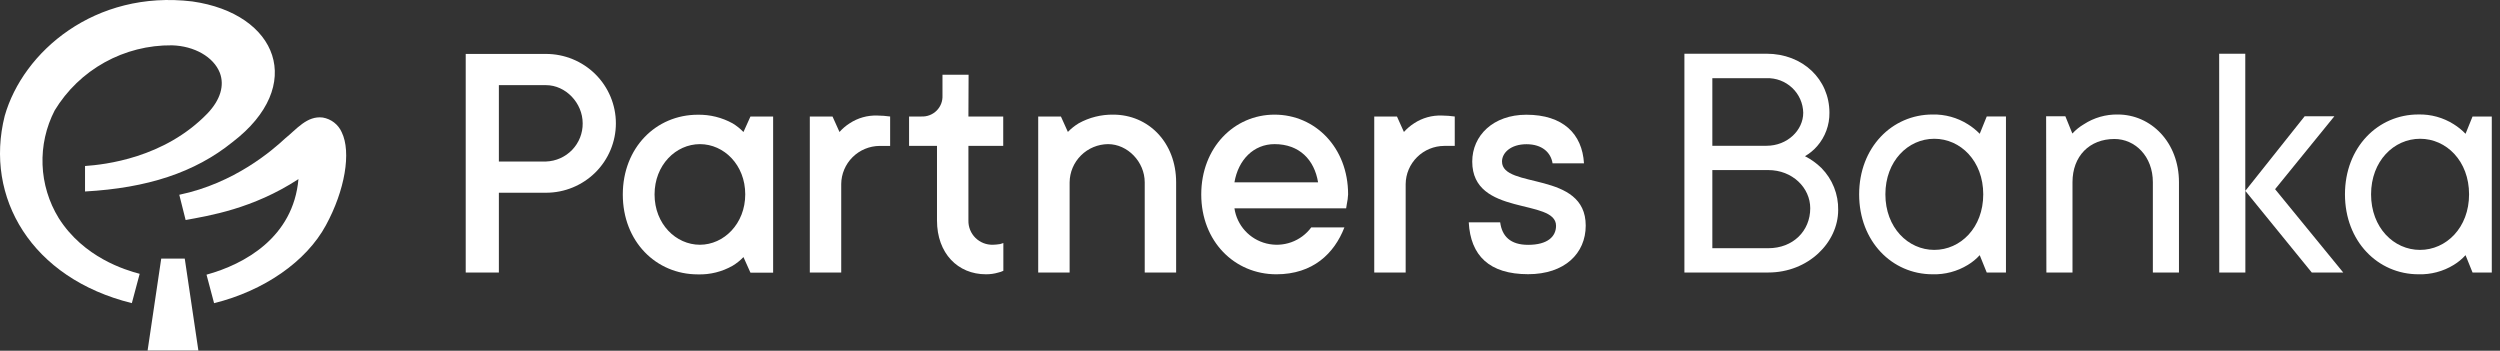 <svg width="278" height="39" viewBox="0 0 278 39" fill="none" xmlns="http://www.w3.org/2000/svg">
<rect x="0" y="0" width="278" height="39" fill="#333333" stroke="none"/>
<path d="M82.672 14.681C82.317 14.309 81.913 13.986 81.472 13.72C80.289 13.067 78.954 12.735 77.601 12.758C72.942 12.758 69.255 16.427 69.255 21.634C69.255 26.842 72.942 30.511 77.601 30.511C78.956 30.553 80.296 30.22 81.472 29.549C81.913 29.283 82.317 28.959 82.672 28.587L83.451 30.323H85.972V12.955H83.451L82.672 14.681ZM77.834 27.217C75.158 27.217 72.787 24.904 72.787 21.625C72.787 18.345 75.158 16.028 77.834 16.028C80.509 16.028 82.871 18.345 82.871 21.61C82.871 24.875 80.5 27.217 77.819 27.217H77.834Z" fill="white"/>
<path d="M60.72 5.997H51.788V30.304H55.475V21.432H60.72C62.779 21.432 64.754 20.619 66.211 19.172C67.667 17.724 68.486 15.761 68.486 13.715C68.486 11.668 67.667 9.705 66.211 8.257C64.754 6.81 62.779 5.997 60.72 5.997ZM60.72 17.96H55.475V9.469H60.72C62.892 9.469 64.794 11.44 64.794 13.715C64.807 14.811 64.388 15.869 63.627 16.662C62.866 17.456 61.822 17.922 60.72 17.96Z" fill="white"/>
<path d="M94.478 13.715C94.058 13.981 93.679 14.305 93.351 14.677L92.576 12.955H90.051V30.304H93.544V20.466C93.554 19.343 94.008 18.27 94.807 17.476C95.606 16.683 96.687 16.234 97.817 16.225H98.983V12.955C98.513 12.889 98.039 12.854 97.565 12.849C96.47 12.809 95.39 13.112 94.478 13.715Z" fill="white"/>
<path d="M167.023 17.96C167.023 16.999 167.991 16.037 169.742 16.037C171.494 16.037 172.457 16.965 172.645 18.163H176.139C175.945 14.883 173.806 12.758 169.732 12.758C166.041 12.758 163.713 15.075 163.713 17.97C163.713 24.106 173.032 22.019 173.032 25.106C173.032 26.303 172.098 27.226 169.926 27.226C167.947 27.226 167.023 26.265 166.82 24.721H163.326C163.52 28.424 165.615 30.491 169.926 30.491C174 30.491 176.332 28.174 176.332 25.087C176.342 18.961 167.023 21.047 167.023 17.96Z" fill="white"/>
<path d="M107.707 8.314H104.804V10.627C104.818 10.936 104.768 11.245 104.656 11.534C104.543 11.822 104.372 12.084 104.152 12.303C103.932 12.522 103.669 12.693 103.378 12.805C103.088 12.917 102.778 12.968 102.467 12.955H101.088V16.224H104.194V24.519C104.194 28.183 106.522 30.5 109.628 30.5C110.101 30.505 110.573 30.439 111.026 30.303C111.216 30.262 111.399 30.197 111.573 30.111V27.024L111.22 27.139C110.951 27.184 110.679 27.21 110.407 27.216C110.048 27.226 109.69 27.162 109.357 27.03C109.023 26.898 108.72 26.699 108.465 26.447C108.211 26.195 108.011 25.894 107.877 25.562C107.744 25.231 107.679 24.876 107.688 24.519V16.224H111.559V12.955H107.688L107.707 8.314Z" fill="white"/>
<path d="M141.732 12.748C137.232 12.748 133.579 16.417 133.579 21.624C133.579 26.832 137.27 30.501 141.93 30.501C146.004 30.501 148.375 28.183 149.497 25.288H145.81C145.252 26.044 144.479 26.618 143.591 26.936C142.703 27.254 141.74 27.303 140.825 27.075C139.909 26.848 139.082 26.355 138.449 25.659C137.816 24.963 137.406 24.096 137.27 23.168H149.691L149.768 22.687C149.845 22.332 149.892 21.972 149.909 21.61C149.909 16.417 146.256 12.748 141.732 12.748ZM137.27 20.273C137.696 17.768 139.404 16.027 141.732 16.027C144.49 16.027 146.159 17.768 146.57 20.273H137.27Z" fill="white"/>
<path d="M123.795 12.748C122.452 12.729 121.127 13.06 119.953 13.71C119.511 13.977 119.106 14.3 118.748 14.671L117.974 12.955H115.448V30.303H118.942V20.273C118.953 19.15 119.407 18.077 120.206 17.283C121.004 16.489 122.085 16.038 123.214 16.027C125.391 16.027 127.293 17.999 127.293 20.273V30.303H130.786V20.273C130.786 15.84 127.699 12.748 123.795 12.748Z" fill="white"/>
<path d="M157.244 13.714C156.826 13.983 156.447 14.306 156.116 14.676L155.342 12.955H152.816V30.303H156.31V20.465C156.321 19.34 156.778 18.264 157.581 17.471C158.384 16.677 159.469 16.229 160.602 16.224H161.768V12.955C161.298 12.889 160.824 12.854 160.35 12.849C159.249 12.805 158.162 13.108 157.244 13.714Z" fill="white"/>
<path d="M17.928 28.76L16.413 38.978H22.06L20.545 28.76H17.928Z" fill="white"/>
<path d="M37.998 14.7C37.81 14.277 37.519 13.907 37.152 13.622C36.785 13.338 36.352 13.148 35.893 13.07C34.132 12.844 32.961 14.392 31.713 15.388C30.295 16.705 26.09 20.374 19.936 21.658L20.642 24.466C23.24 23.985 28.093 23.24 33.188 19.917C32.617 26.389 27.203 29.38 22.965 30.544L23.806 33.713C29.351 32.342 34.059 29.082 36.237 25.057C38.356 21.177 39.082 16.917 37.998 14.7Z" fill="white"/>
<path d="M6.527 24.25C5.428 22.459 4.809 20.418 4.731 18.321C4.653 16.225 5.118 14.143 6.082 12.277C7.432 10.047 9.345 8.205 11.632 6.936C13.918 5.667 16.498 5.013 19.117 5.04C21.614 5.108 23.748 6.334 24.44 8.084C24.987 9.498 24.508 11.099 23.085 12.599C18.266 17.595 11.627 18.307 9.455 18.46V21.293C16.369 20.908 21.653 19.191 25.843 15.811C34.069 9.527 30.88 1.511 21.382 0.16C10.558 -1.143 2.555 5.742 0.523 12.892C-1.756 21.961 3.499 30.953 14.661 33.708L15.532 30.448C13.931 30.025 9.305 28.64 6.527 24.25Z" fill="white"/>
<path d="M187.306 5.973H196.436C200.481 5.973 203.433 8.829 203.433 12.541C203.45 13.9 202.966 15.219 202.073 16.248C201.685 16.694 201.226 17.072 200.713 17.369C201.386 17.711 202.003 18.154 202.542 18.681C203.15 19.298 203.628 20.029 203.947 20.832C204.267 21.634 204.423 22.492 204.405 23.355C204.405 26.947 201.1 30.303 196.634 30.303H187.306V5.973ZM196.436 16.21C198.768 16.21 200.52 14.469 200.52 12.541C200.51 12.021 200.396 11.508 200.184 11.031C199.973 10.555 199.668 10.126 199.288 9.768C198.908 9.41 198.46 9.131 197.971 8.946C197.481 8.762 196.959 8.676 196.436 8.694H190.412V16.21H196.436ZM196.634 27.601C199.392 27.601 201.299 25.677 201.299 23.158C201.299 20.879 199.315 18.912 196.634 18.912H190.412V27.601H196.634Z" fill="white"/>
<path d="M220.145 28.375C219.76 28.798 219.315 29.162 218.824 29.457C217.647 30.178 216.282 30.541 214.9 30.5C210.39 30.5 206.737 26.832 206.737 21.614C206.737 16.397 210.39 12.733 214.9 12.733C216.287 12.701 217.652 13.078 218.824 13.815C219.307 14.113 219.751 14.47 220.145 14.878L220.924 12.954H223.063V30.303H220.924L220.145 28.375ZM220.537 21.61C220.537 17.902 218.011 15.431 215.093 15.431C212.176 15.431 209.655 17.907 209.655 21.61C209.655 25.312 212.181 27.788 215.093 27.788C218.006 27.788 220.537 25.322 220.537 21.61Z" fill="white"/>
<path d="M227.529 12.926H229.667L230.446 14.849C230.82 14.443 231.252 14.095 231.729 13.815C232.847 13.087 234.161 12.71 235.498 12.733C239.19 12.733 242.301 15.82 242.301 20.263V30.303H239.398V20.263C239.398 17.378 237.419 15.455 235.125 15.455C232.363 15.455 230.461 17.349 230.461 20.263V30.303H227.558L227.529 12.926Z" fill="white"/>
<path d="M246.772 5.973H249.675V21.23L256.28 12.926H259.584L252.99 21.037L260.567 30.303H257.068L249.685 21.23V30.303H246.782L246.772 5.973Z" fill="white"/>
<path d="M274.168 28.375C273.786 28.797 273.344 29.162 272.857 29.457C271.68 30.18 270.315 30.542 268.933 30.5C264.413 30.5 260.76 26.832 260.76 21.61C260.76 16.388 264.413 12.729 268.923 12.729C270.314 12.695 271.683 13.073 272.857 13.815C273.336 14.114 273.777 14.471 274.168 14.878L274.947 12.955H277.086V30.303H274.947L274.168 28.375ZM274.56 21.61C274.56 17.902 272.034 15.431 269.116 15.431C266.199 15.431 263.663 17.907 263.663 21.61C263.663 25.312 266.189 27.789 269.102 27.789C272.015 27.789 274.56 25.322 274.56 21.61Z" fill="white"/>
</svg>
